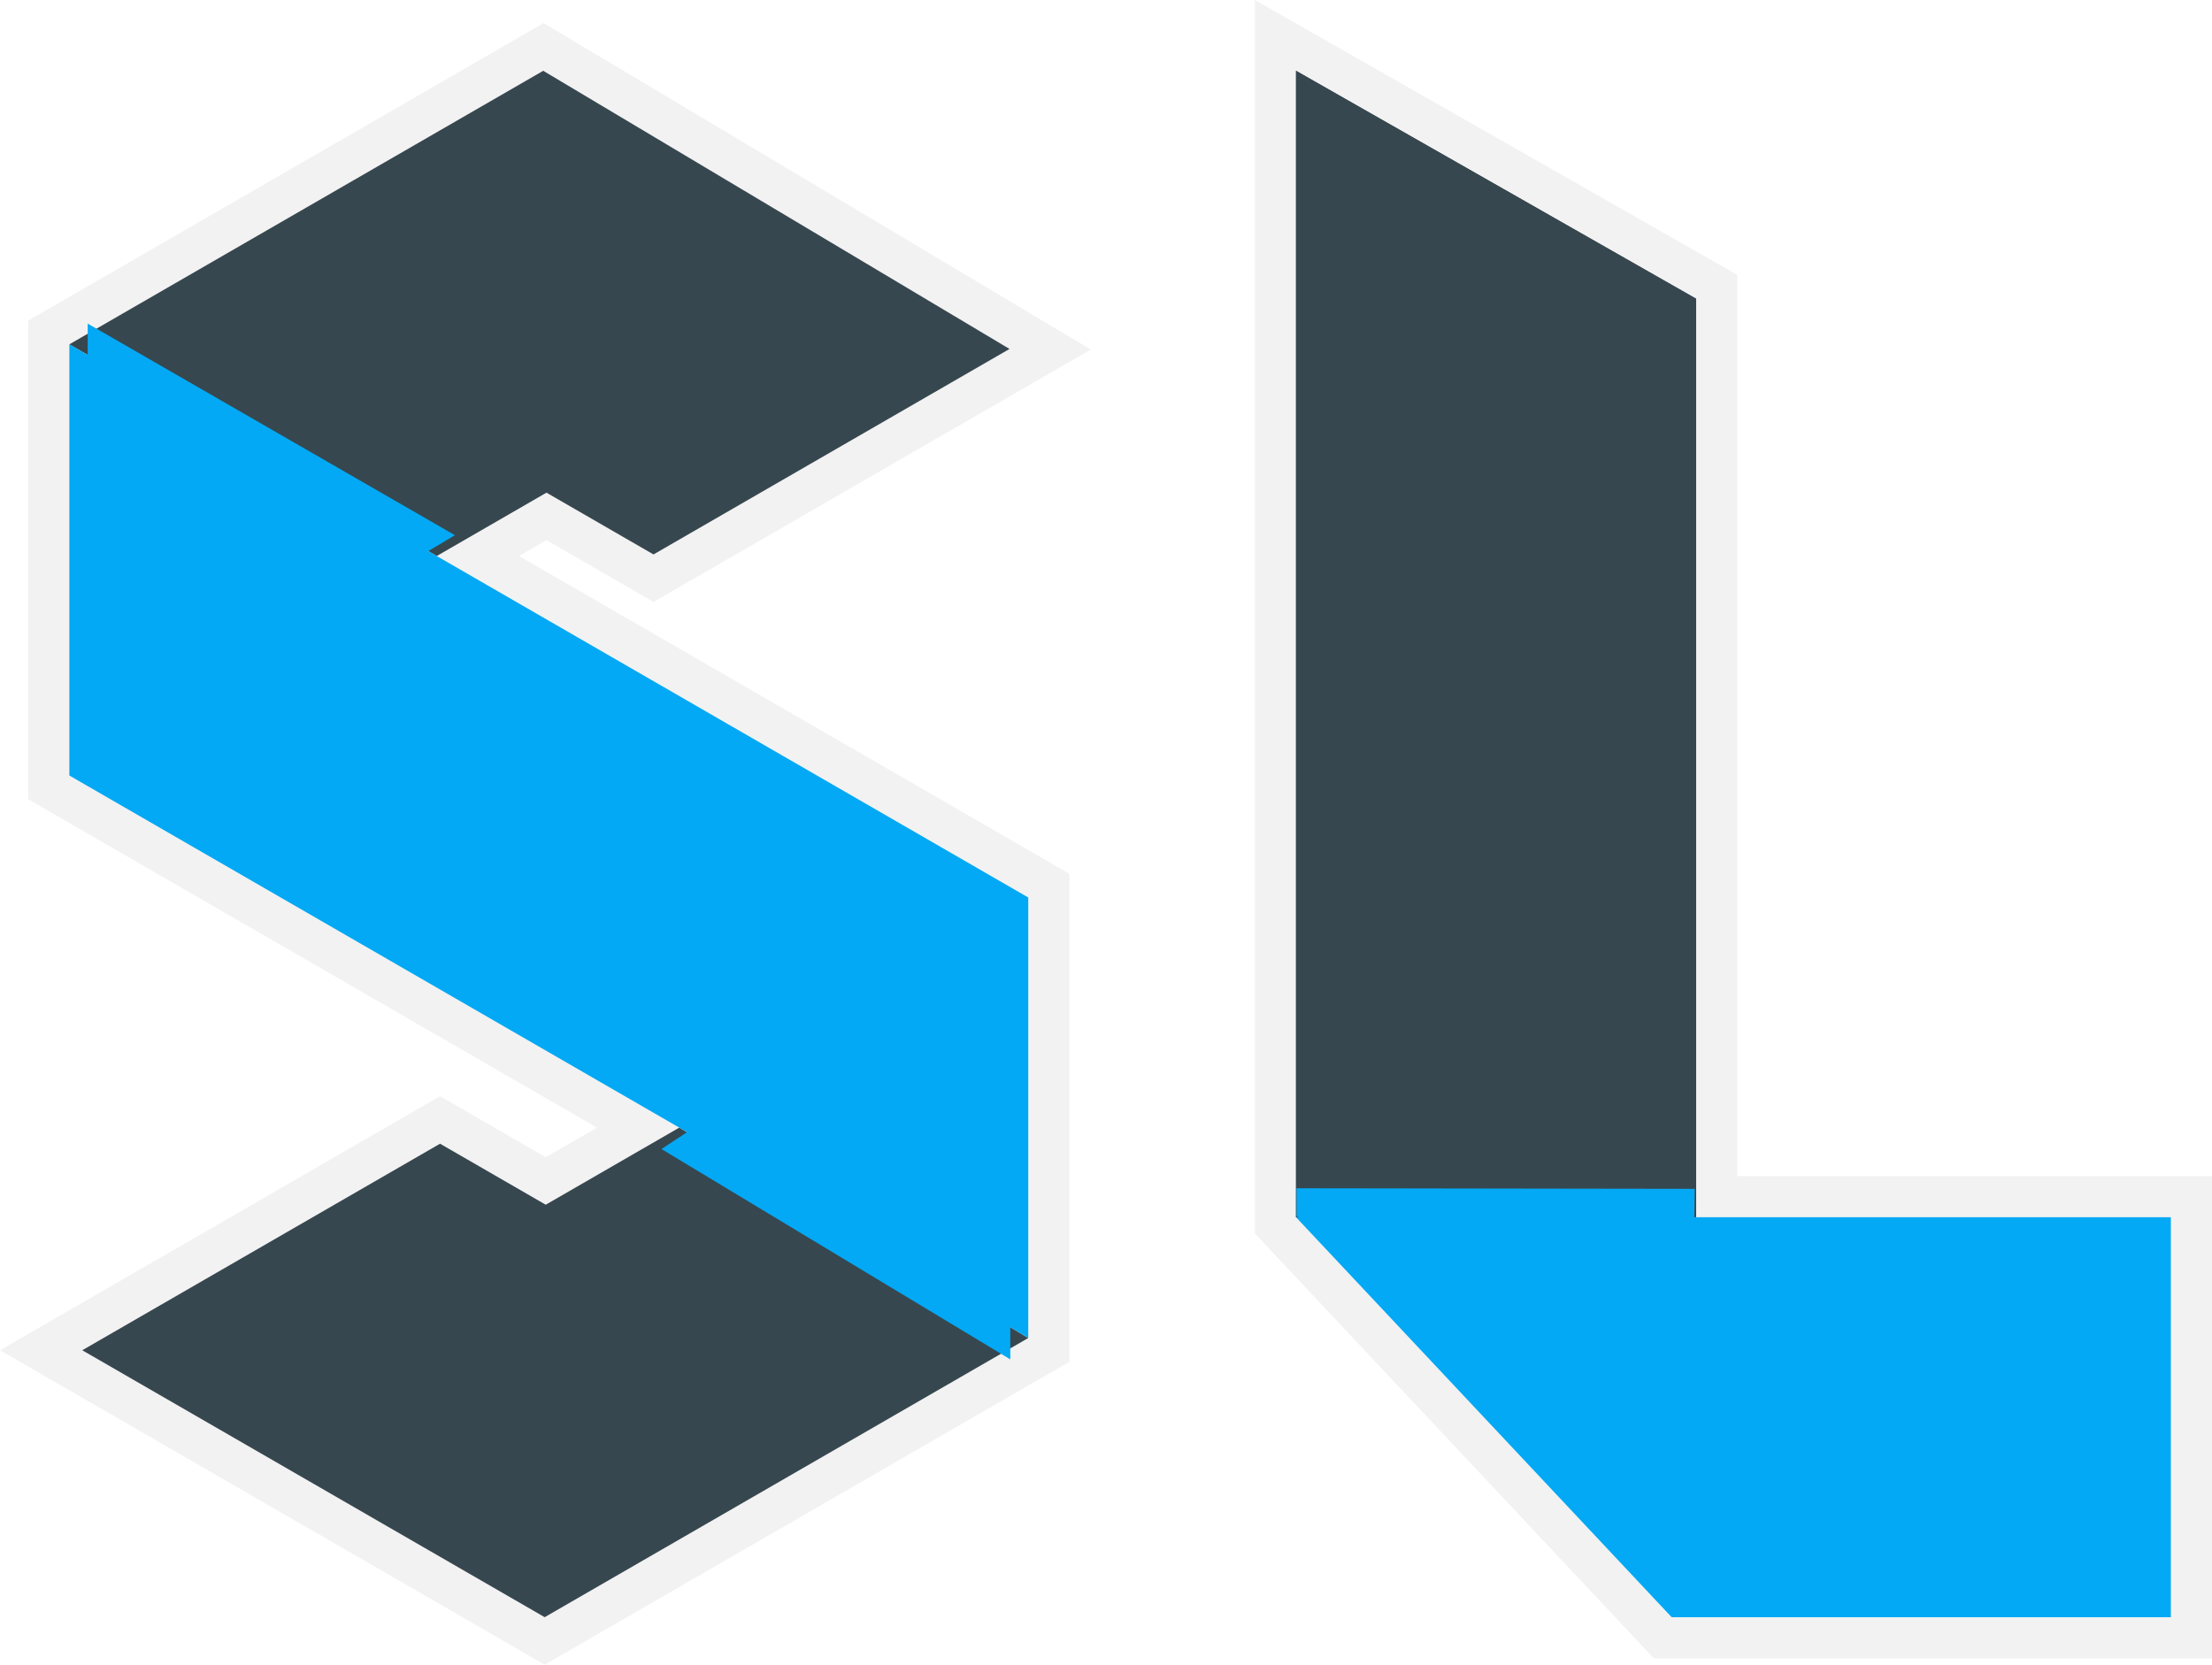 <?xml version="1.0" encoding="UTF-8" standalone="no"?>
<svg
   xmlns:dc="http://purl.org/dc/elements/1.1/"
   xmlns:cc="http://creativecommons.org/ns#"
   xmlns:rdf="http://www.w3.org/1999/02/22-rdf-syntax-ns#"
   xmlns:svg="http://www.w3.org/2000/svg"
   xmlns="http://www.w3.org/2000/svg"
   width="124.891"
   height="94"
   viewBox="0 0 124.891 94"
   id="svg2"
   version="1.1">
  <defs
     id="defs4">
    <filter
       style="color-interpolation-filters:sRGB"
       id="filter4637">
      <feFlood
         flood-opacity="0.392"
         flood-color="rgb(0,0,0)"
         result="flood"
         id="feFlood4639" />
      <feComposite
         in="flood"
         in2="SourceGraphic"
         operator="in"
         result="composite1"
         id="feComposite4641" />
      <feGaussianBlur
         in="composite1"
         stdDeviation="1.6"
         result="blur"
         id="feGaussianBlur4643" />
      <feOffset
         dx="-1.1"
         dy="1.3"
         result="offset"
         id="feOffset4645" />
      <feComposite
         in="SourceGraphic"
         in2="offset"
         operator="over"
         result="composite2"
         id="feComposite4647" />
    </filter>
    <filter
       style="color-interpolation-filters:sRGB"
       id="filter4781">
      <feFlood
         flood-opacity="0.392"
         flood-color="rgb(0,0,0)"
         result="flood"
         id="feFlood4783" />
      <feComposite
         in="flood"
         in2="SourceGraphic"
         operator="in"
         result="composite1"
         id="feComposite4785" />
      <feGaussianBlur
         in="composite1"
         stdDeviation="1.6"
         result="blur"
         id="feGaussianBlur4787" />
      <feOffset
         dx="1.1"
         dy="-1.262"
         result="offset"
         id="feOffset4789" />
      <feComposite
         in="SourceGraphic"
         in2="offset"
         operator="over"
         result="composite2"
         id="feComposite4791" />
    </filter>
    <filter
       id="filter5695"
       style="color-interpolation-filters:sRGB">
      <feFlood
         id="feFlood5697"
         result="flood"
         flood-color="rgb(0,0,0)"
         flood-opacity="0.392" />
      <feComposite
         id="feComposite5699"
         result="composite1"
         operator="in"
         in2="SourceGraphic"
         in="flood" />
      <feGaussianBlur
         id="feGaussianBlur5701"
         result="blur"
         stdDeviation="0.7"
         in="composite1" />
      <feOffset
         id="feOffset5703"
         result="offset"
         dy="-1.3"
         dx="1.1" />
      <feComposite
         id="feComposite5705"
         result="composite2"
         operator="over"
         in2="offset"
         in="SourceGraphic" />
    </filter>
    <filter
       id="filter5707"
       style="color-interpolation-filters:sRGB">
      <feFlood
         id="feFlood5709"
         result="flood"
         flood-color="rgb(0,0,0)"
         flood-opacity="0.392" />
      <feComposite
         id="feComposite5711"
         result="composite1"
         operator="in"
         in2="SourceGraphic"
         in="flood" />
      <feGaussianBlur
         id="feGaussianBlur5713"
         result="blur"
         stdDeviation="0.7"
         in="composite1" />
      <feOffset
         id="feOffset5715"
         result="offset"
         dy="1.3"
         dx="-1.1" />
      <feComposite
         id="feComposite5717"
         result="composite2"
         operator="over"
         in2="offset"
         in="SourceGraphic" />
    </filter>
    <filter
       id="filter6265"
       style="color-interpolation-filters:sRGB">
      <feFlood
         id="feFlood6267"
         result="flood"
         flood-color="rgb(0,0,0)"
         flood-opacity="0.463" />
      <feComposite
         id="feComposite6269"
         result="composite1"
         operator="in"
         in2="SourceGraphic"
         in="flood" />
      <feGaussianBlur
         id="feGaussianBlur6271"
         result="blur"
         stdDeviation="0.8"
         in="composite1" />
      <feOffset
         id="feOffset6273"
         result="offset"
         dy="1.94289e-016"
         dx="0" />
      <feComposite
         id="feComposite6275"
         result="composite2"
         operator="atop"
         in2="offset"
         in="offset" />
    </filter>
  </defs>
  <g
     id="g4185">
    <path
       style="color:#000000;font-style:normal;font-variant:normal;font-weight:normal;font-stretch:normal;font-size:medium;line-height:normal;font-family:sans-serif;text-indent:0;text-align:start;text-decoration:none;text-decoration-line:none;text-decoration-style:solid;text-decoration-color:#000000;letter-spacing:normal;word-spacing:normal;text-transform:none;writing-mode:lr-tb;direction:ltr;baseline-shift:baseline;text-anchor:start;white-space:normal;clip-rule:nonzero;display:inline;overflow:visible;visibility:visible;opacity:1;isolation:auto;mix-blend-mode:normal;color-interpolation:sRGB;color-interpolation-filters:linearRGB;solid-color:#000000;solid-opacity:1;fill:#f2f2f2;fill-opacity:1;fill-rule:evenodd;stroke:none;stroke-width:4.645;stroke-linecap:butt;stroke-linejoin:miter;stroke-miterlimit:4;stroke-dasharray:none;stroke-dashoffset:0;stroke-opacity:1;color-rendering:auto;image-rendering:auto;shape-rendering:auto;text-rendering:auto;enable-background:accumulate"
       d="M 30.692,1.305 1.593,18.104 V 45.132 L 33.709,63.675 30.813,65.346 24.846,61.9 0,76.245 30.753,94 60.378,76.896 V 49.338 L 29.304,31.397 30.855,30.501 36.897,33.99 61.587,19.737 Z"
       id="path4186" />
    <path
       id="path4156"
       d="M 30.753,91.318 58.055,75.555 38.353,63.673 30.813,68.027 24.845,64.582 4.644,76.245 Z m -6.094,-59.921 6.196,-3.578 6.042,3.489 L 56.998,19.704 30.671,3.997 3.915,19.444 Z"
       style="fill:#37474f;fill-opacity:1;fill-rule:evenodd;stroke:none;stroke-width:0.929px;stroke-linecap:butt;stroke-linejoin:miter;stroke-opacity:1" />
    <path
       transform="matrix(-0.922,0,0,-0.922,59.855,91.078)"
       id="path4160"
       d="m 38.16,64.705 22.489,-13.437 v 26.397 z"
       style="fill:#03a9f4;fill-opacity:1;fill-rule:evenodd;stroke:none;stroke-width:1px;stroke-linecap:butt;stroke-linejoin:miter;stroke-opacity:1;filter:url(#filter5707)" />
    <path
       transform="matrix(-0.922,0,0,-0.922,59.855,91.078)"
       style="fill:#03a9f4;fill-opacity:1;fill-rule:evenodd;stroke:none;stroke-width:1px;stroke-linecap:butt;stroke-linejoin:miter;stroke-opacity:1;filter:url(#filter5695)"
       d="M 1.951,43.8 V 16.829 l 21.361,12.882 z"
       id="path4162" />
    <path
       style="fill:#03a9f4;fill-opacity:1;fill-rule:evenodd;stroke:none;stroke-width:0.929px;stroke-linecap:butt;stroke-linejoin:miter;stroke-opacity:1"
       d="M 24.658,31.397 58.056,50.679 V 75.555 L 38.353,63.674 3.916,43.791 v -24.347 z"
       id="path4158" />
    <path
       style="color:#000000;font-style:normal;font-variant:normal;font-weight:normal;font-stretch:normal;font-size:medium;line-height:normal;font-family:sans-serif;text-indent:0;text-align:start;text-decoration:none;text-decoration-line:none;text-decoration-style:solid;text-decoration-color:#000000;letter-spacing:normal;word-spacing:normal;text-transform:none;writing-mode:lr-tb;direction:ltr;baseline-shift:baseline;text-anchor:start;white-space:normal;clip-rule:nonzero;display:inline;overflow:visible;visibility:visible;opacity:1;isolation:auto;mix-blend-mode:normal;color-interpolation:sRGB;color-interpolation-filters:linearRGB;solid-color:#000000;solid-opacity:1;fill:#f2f2f2;fill-opacity:1;fill-rule:evenodd;stroke:none;stroke-width:4.645;stroke-linecap:butt;stroke-linejoin:miter;stroke-miterlimit:4;stroke-dasharray:none;stroke-dashoffset:0;stroke-opacity:1;color-rendering:auto;image-rendering:auto;shape-rendering:auto;text-rendering:auto;enable-background:accumulate"
       d="M 70.852,-3.3391844e-7 V 69.653 L 93.378,93.641 H 124.891 V 66.411 H 98.082 V 15.516 Z"
       id="path4181" />
    <path
       id="path4166-3"
       d="M 73.175,3.997 V 68.733 H 95.76 V 16.866 Z m 0,64.736 z"
       style="fill:#37474f;fill-opacity:1;fill-rule:evenodd;stroke:none;stroke-width:0.929" />
    <path
       style="fill:#37474f;fill-opacity:1;fill-rule:evenodd;stroke:none;stroke-width:0.929"
       d="M 73.175,3.997 V 68.733 H 95.76 V 16.866 Z m 0,64.736 z"
       id="path4182" />
    <path
       transform="matrix(0.951,0,0,0.966,5.113,-0.363)"
       style="fill:#03a9f4;fill-opacity:1;fill-rule:evenodd;stroke:none;filter:url(#filter6265)"
       d="m 71.598,69.835 0.005,1.635 23.416,12.679 0.22,-14.28 z"
       id="path4224" />
    <path
       id="path4222"
       d="M 122.568,68.734 H 73.175 l 21.208,22.585 h 28.185 z"
       style="fill:#03a9f4;fill-opacity:1;fill-rule:evenodd;stroke:none;stroke-width:0.929" />
  </g>
</svg>
